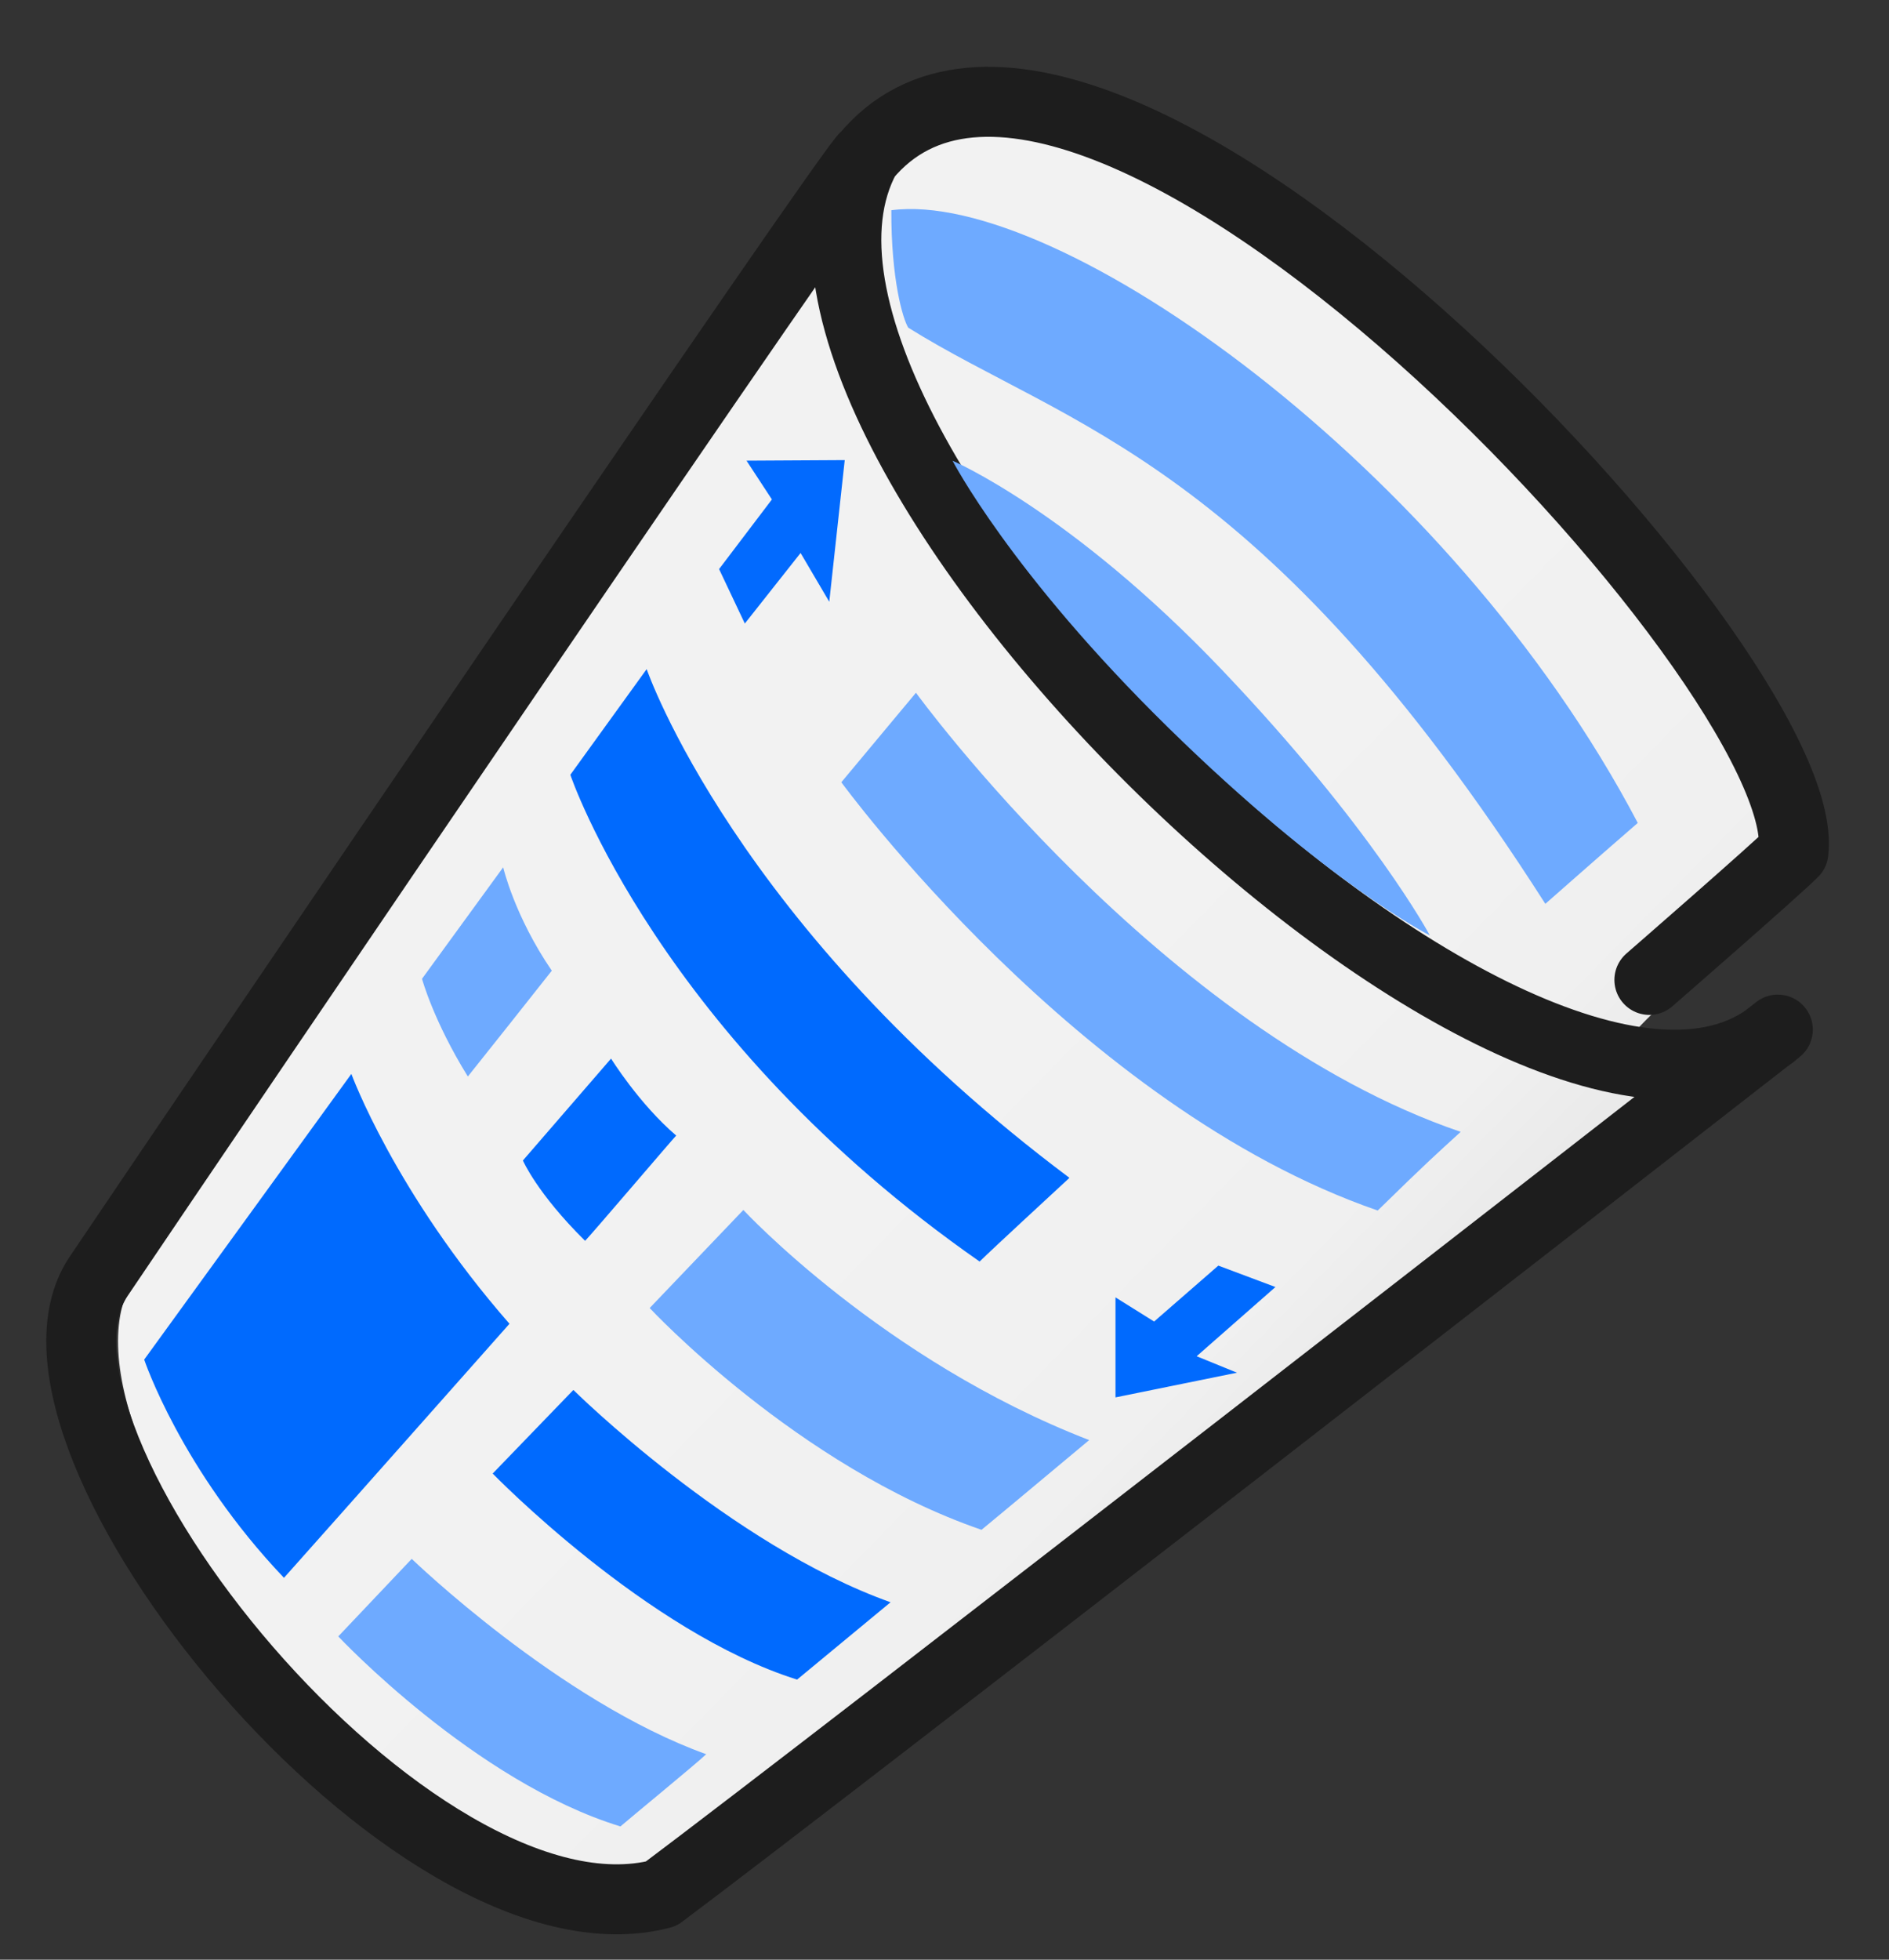 <svg width="27" height="28" viewBox="0 0 27 28" fill="none" xmlns="http://www.w3.org/2000/svg">
<rect x="0" y="0" width="27" height="28" fill="#333333" stroke="none"/>
<g clip-path="url(#clip0_249_204)">
<path d="M23.251 14.982C24.924 15.592 25.937 14.713 25.937 14.713C25.937 14.713 12.464 25.198 9.975 27.061C6.44 27.982 0.387 20.542 1.936 18.238C3.486 15.935 13.132 1.796 13.266 1.764C19.513 0.231 26.884 11.458 26.034 12.294C25.185 13.13 23.004 14.89 23.251 14.98V14.982Z" fill="url(#paint0_linear_249_204)"/>
<path d="M23.575 14.001C23.575 14.001 25.377 12.434 25.634 12.175C25.95 9.571 15.525 -1.566 12.374 2.239C10.146 6.326 21.973 17.729 25.411 14.711C24.046 15.777 11.938 25.196 9.449 27.059C5.914 27.98 -0.139 20.539 1.41 18.236C2.96 15.935 12.237 2.271 12.371 2.239" stroke="#1D1D1D" stroke-linecap="round" stroke-linejoin="round"/>
<path d="M4.833 23.383L5.885 22.273C5.885 22.273 7.992 24.309 10.094 25.064C9.951 25.201 9.02 25.964 8.868 26.096C6.782 25.457 4.835 23.381 4.835 23.381L4.833 23.383Z" fill="#6EAAFF"/>
<path d="M8.197 19.861C8.197 19.861 10.433 22.075 12.729 22.893C12.556 23.035 11.588 23.837 11.393 23.998C9.244 23.323 7.042 21.054 7.042 21.054L8.194 19.861H8.197Z" fill="#006AFE"/>
<path d="M2.063 19.423L5.022 15.344C5.022 15.344 5.643 17.041 7.282 18.914C6.8 19.457 5.056 21.426 4.059 22.544C2.586 20.998 2.06 19.423 2.06 19.423H2.063Z" fill="#006AFE"/>
<path d="M9.286 18.689L10.625 17.288C10.625 17.288 12.616 19.434 15.568 20.576C15.357 20.75 14.392 21.56 14.029 21.858C11.393 20.951 9.286 18.689 9.286 18.689Z" fill="#6EAAFF"/>
<path d="M7.474 16.581L8.734 15.125C8.734 15.125 9.133 15.769 9.665 16.225C9.612 16.278 8.457 17.634 8.363 17.729C7.676 17.051 7.474 16.581 7.474 16.581Z" fill="#006AFE"/>
<path d="M7.192 12.392C7.192 12.392 7.353 13.088 7.887 13.869C7.792 13.991 6.763 15.289 6.687 15.381C6.195 14.587 6.032 13.985 6.032 13.985L7.192 12.392Z" fill="#6EAAFF"/>
<path d="M17.414 18.083L18.23 18.389L17.104 19.378L17.68 19.613L15.944 19.966V18.537L16.496 18.882L17.414 18.083Z" fill="#006AFE"/>
<path d="M9.244 9.563C9.244 9.563 10.517 13.26 15.286 16.829C15.002 17.093 14.226 17.806 14.002 18.025C9.412 14.824 8.152 11.07 8.152 11.07L9.241 9.563H9.244Z" fill="#006AFE"/>
<path d="M12.027 11.175L13.092 9.898C13.092 9.898 16.591 14.711 20.878 16.172C20.518 16.502 20.431 16.573 19.692 17.296C15.41 15.819 12.024 11.175 12.024 11.175H12.027Z" fill="#6EAAFF"/>
<path d="M10.646 8.909L10.278 8.131L11.033 7.136L10.67 6.582L12.074 6.574L11.853 8.598L11.443 7.901L10.646 8.909Z" fill="#026AFE"/>
<path d="M13.613 6.582C13.613 6.582 15.302 7.302 17.464 9.569C19.624 11.838 20.437 13.365 20.437 13.365C20.437 13.365 18.971 12.624 16.707 10.405C14.442 8.186 13.613 6.579 13.613 6.579V6.582Z" fill="#6EAAFF"/>
<path d="M12.982 4.682C12.905 4.558 12.737 3.994 12.74 3.004C15.099 2.69 20.731 6.661 23.409 11.758C22.736 12.341 22.141 12.869 22.088 12.914C18.035 6.574 15.257 6.102 12.982 4.682Z" fill="#6EAAFF"/>
</g>
<defs>
<linearGradient id="paint0_linear_249_204" x1="7.108" y1="9.014" x2="24.566" y2="26.156" gradientUnits="userSpaceOnUse">
<stop stop-color="#F2F2F2"/>
<stop offset="0.3" stop-color="#F2F2F2"/>
<stop offset="0.35" stop-color="#F2F2F2"/>
<stop offset="0.59" stop-color="#F0F0F0"/>
<stop offset="0.67" stop-color="#E9E9E9"/>
<stop offset="0.74" stop-color="#DDDDDD"/>
<stop offset="0.79" stop-color="#CCCCCC"/>
<stop offset="0.84" stop-color="#B5B5B5"/>
<stop offset="0.88" stop-color="#9A9A9A"/>
<stop offset="0.91" stop-color="#797979"/>
<stop offset="0.94" stop-color="#535353"/>
<stop offset="0.97" stop-color="#2A2A2A"/>
<stop offset="1"/>
</linearGradient>
<clipPath id="clip0_249_204">
<rect width="27" height="28" fill="white"/>
</clipPath>
</defs>
</svg>
